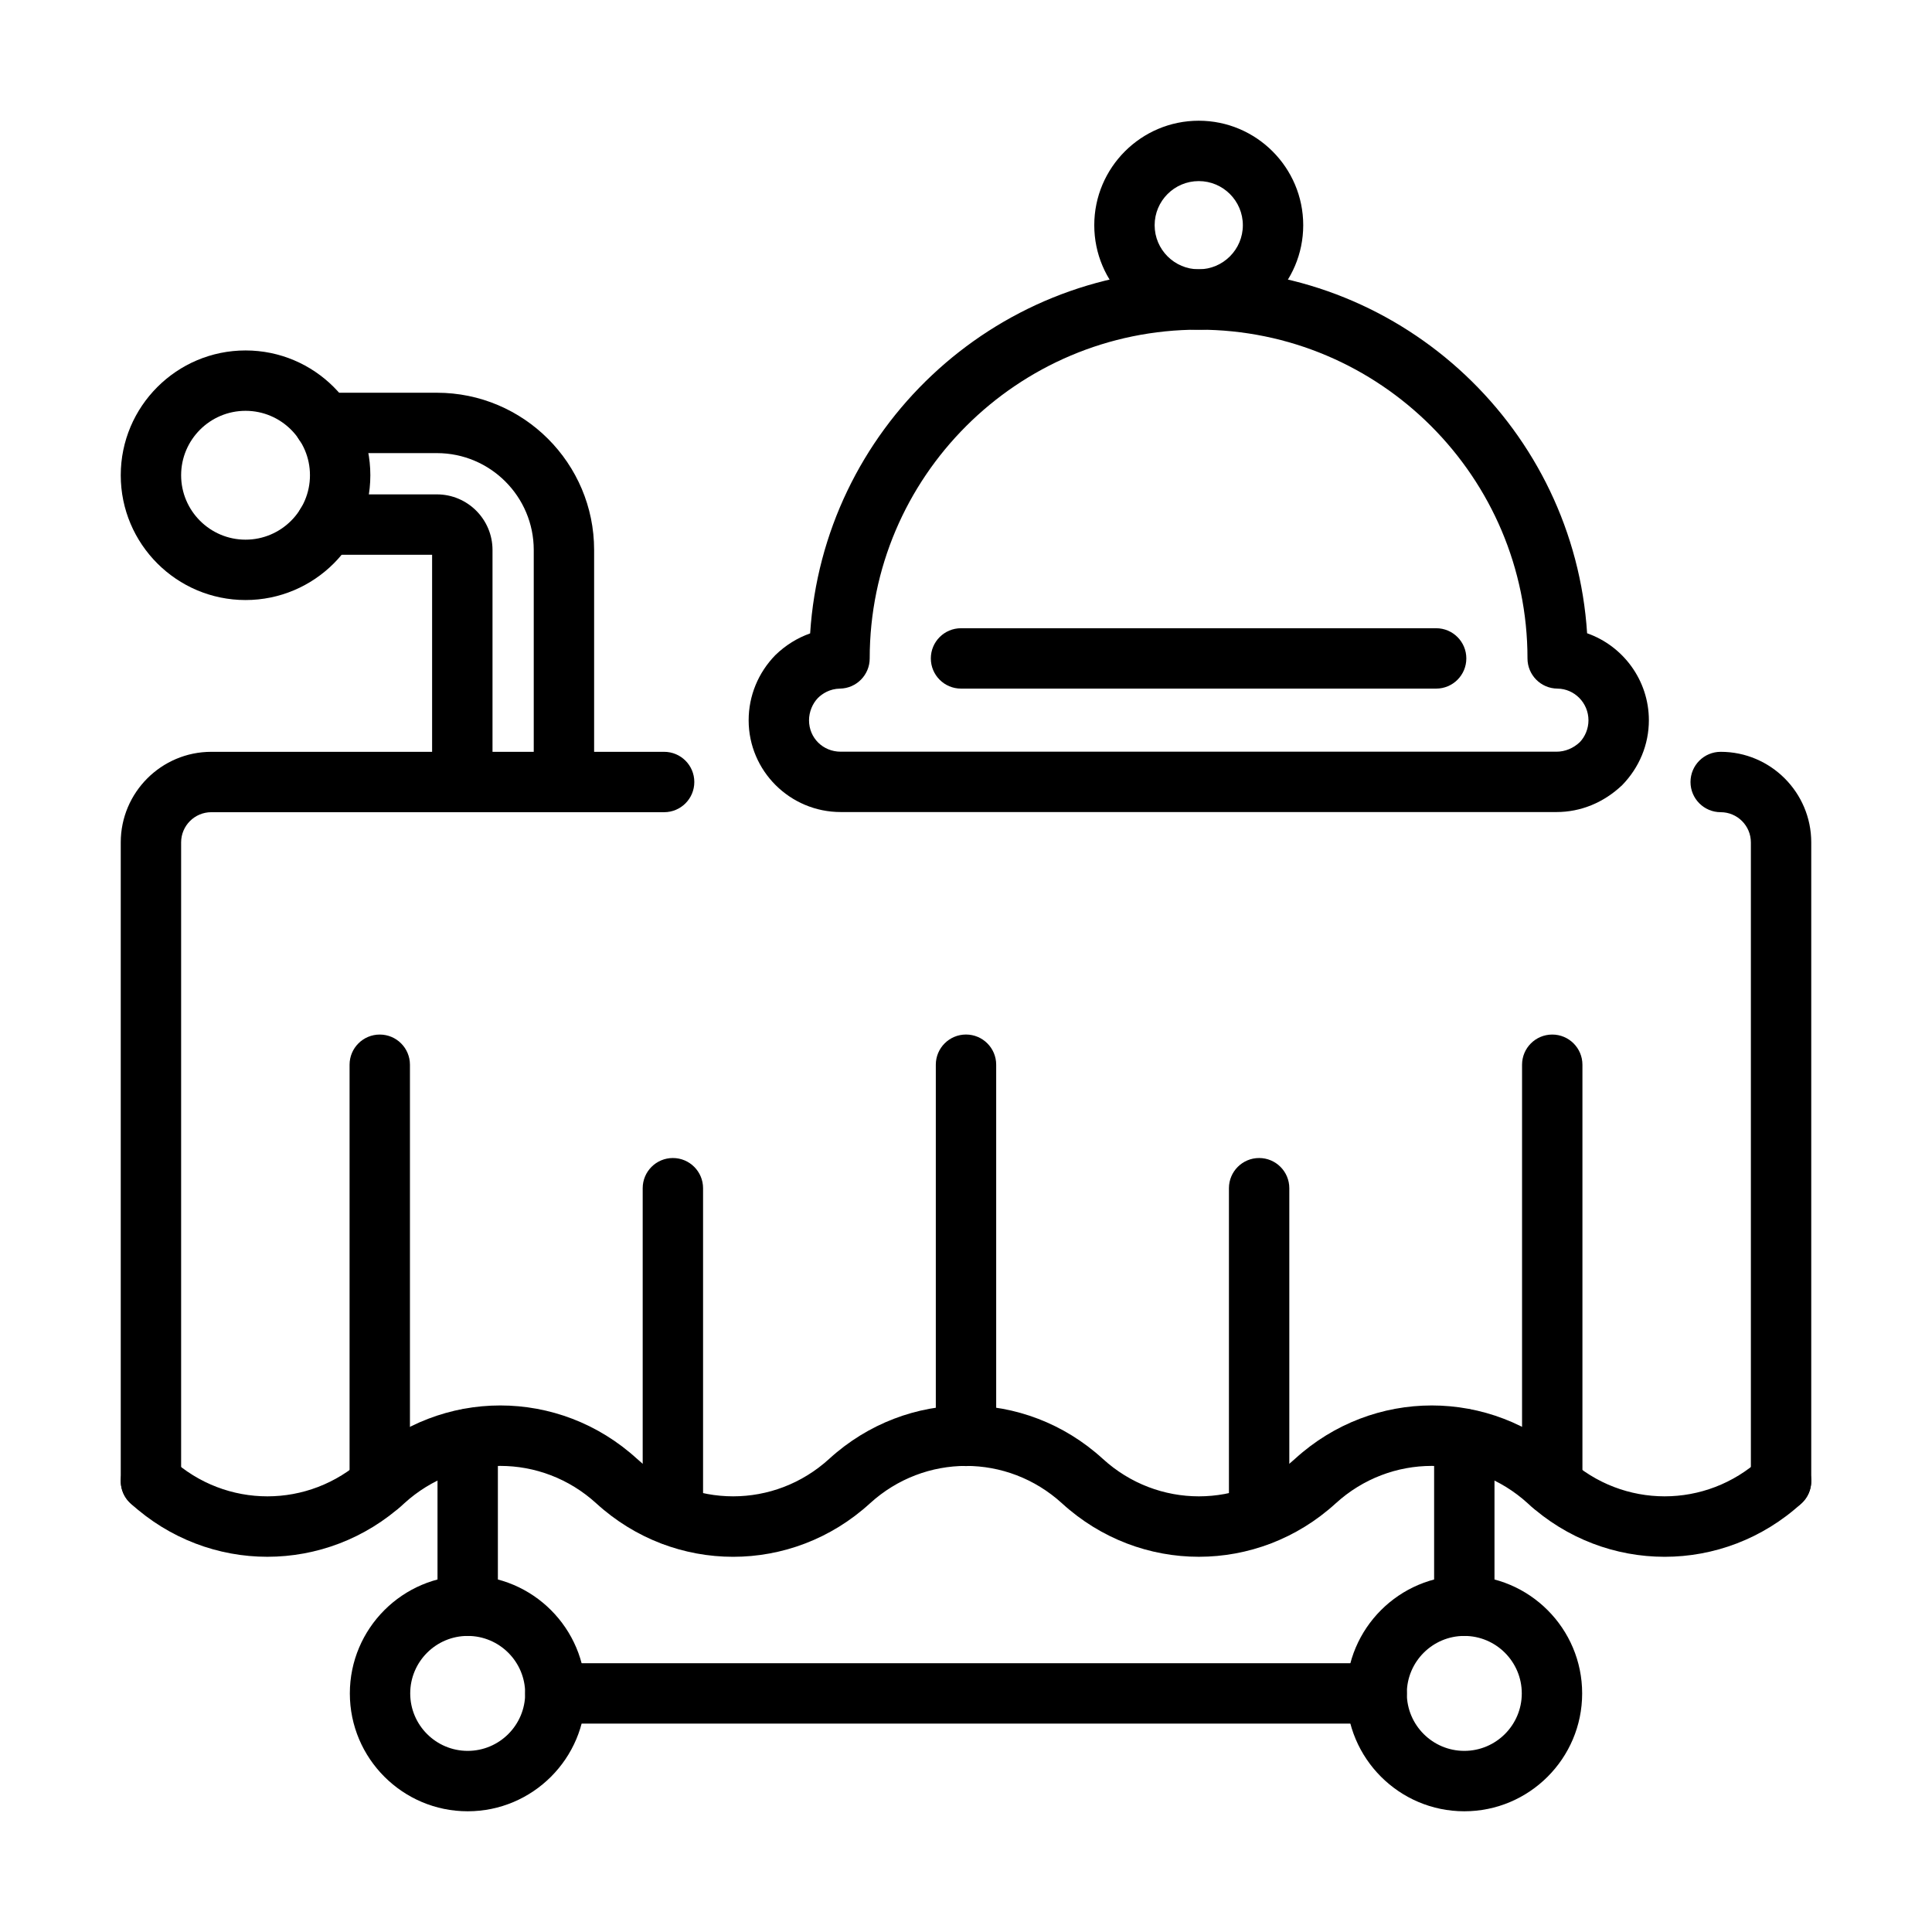 <svg id="c" height="64" viewBox="0 0 64 64" width="64" xmlns="http://www.w3.org/2000/svg" data-name="LINE"><g><g><path d="m59 50.064c-.552 0-1-.447-1-1v-21.159c0-.552-.449-1-1-1s-1-.447-1-1 .448-1 1-1c1.654 0 3 1.346 3 3v21.159c0 .553-.448 1-1 1z"/><path d="m5 50.064c-.552 0-1-.447-1-1v-21.159c0-1.654 1.346-3 3-3h15c.552 0 1 .447 1 1s-.448 1-1 1h-15c-.551 0-1 .448-1 1v21.159c0 .553-.448 1-1 1z"/></g><path d="m55.143 51.571c-1.62 0-3.24-.589-4.532-1.769-1.814-1.656-4.551-1.656-6.365 0-2.584 2.357-6.479 2.359-9.063 0-1.814-1.656-4.551-1.656-6.366 0-2.583 2.359-6.479 2.359-9.063 0-1.814-1.656-4.551-1.656-6.365 0-2.584 2.357-6.479 2.359-9.063 0-.408-.372-.437-1.005-.064-1.412.373-.408 1.004-.438 1.413-.064 1.814 1.657 4.552 1.656 6.366 0 2.583-2.357 6.479-2.359 9.062 0 1.814 1.656 4.551 1.656 6.366 0 2.584-2.358 6.479-2.359 9.063 0 1.814 1.657 4.552 1.656 6.366 0 2.583-2.357 6.479-2.359 9.062 0 1.814 1.656 4.551 1.656 6.366 0 .409-.374 1.041-.344 1.413.064.372.407.343 1.04-.064 1.412-1.292 1.18-2.912 1.769-4.531 1.769z"/><g><path d="m12.58 50.177c-.552 0-1-.447-1-1v-13.906c0-.553.448-1 1-1s1 .447 1 1v13.906c0 .553-.448 1-1 1z"/><path d="m22.29 51.196c-.552 0-1-.447-1-1v-10.835c0-.553.448-1 1-1s1 .447 1 1v10.835c0 .553-.448 1-1 1z"/><path d="m32 48.566c-.552 0-1-.447-1-1v-12.296c0-.553.448-1 1-1s1 .447 1 1v12.296c0 .553-.448 1-1 1z"/><path d="m41.71 51.196c-.552 0-1-.447-1-1v-10.835c0-.553.448-1 1-1s1 .447 1 1v10.835c0 .553-.448 1-1 1z"/><path d="m51.42 50.177c-.552 0-1-.447-1-1v-13.906c0-.553.448-1 1-1s1 .447 1 1v13.906c0 .553-.448 1-1 1z"/></g></g><g><path d="m15.493 60.001c-2.153 0-3.904-1.751-3.904-3.904s1.751-3.904 3.904-3.904 3.904 1.751 3.904 3.904-1.751 3.904-3.904 3.904zm0-5.809c-1.05 0-1.904.854-1.904 1.904s.854 1.904 1.904 1.904 1.904-.854 1.904-1.904-.854-1.904-1.904-1.904z"/><path d="m48.507 60.001c-2.153 0-3.904-1.751-3.904-3.904s1.751-3.904 3.904-3.904 3.904 1.751 3.904 3.904-1.751 3.904-3.904 3.904zm0-5.809c-1.05 0-1.904.854-1.904 1.904s.854 1.904 1.904 1.904 1.904-.854 1.904-1.904-.854-1.904-1.904-1.904z"/></g><path d="m15.493 54.192c-.552 0-1-.447-1-1v-5.521c0-.553.448-1 1-1s1 .447 1 1v5.521c0 .553-.448 1-1 1z"/><path d="m45.603 57.097h-27.206c-.552 0-1-.447-1-1s.448-1 1-1h27.206c.552 0 1 .447 1 1s-.448 1-1 1z"/><path d="m48.507 54.192c-.552 0-1-.447-1-1v-5.521c0-.553.448-1 1-1s1 .447 1 1v5.521c0 .553-.448 1-1 1z"/><g><g><path d="m18.681 26.905c-.552 0-1-.447-1-1v-7.687c0-1.769-1.439-3.208-3.208-3.208h-3.733c-.552 0-1-.447-1-1s.448-1 1-1h3.733c2.872 0 5.208 2.336 5.208 5.208v7.687c0 .553-.448 1-1 1z"/><path d="m15.314 26.905c-.552 0-1-.447-1-1v-7.528h-3.507c-.552 0-1-.447-1-1s.448-1 1-1h3.666c1.016 0 1.842.826 1.842 1.842v7.687c0 .553-.448 1-1 1zm-.842-8.528h.01z"/></g><path d="m8.134 19.877c-2.279 0-4.134-1.854-4.134-4.134s1.854-4.134 4.134-4.134 4.134 1.854 4.134 4.134-1.854 4.134-4.134 4.134zm0-6.268c-1.177 0-2.134.957-2.134 2.134s.957 2.134 2.134 2.134 2.134-.957 2.134-2.134-.957-2.134-2.134-2.134z"/></g><g><path d="m39.71 10.921c-1.908 0-3.461-1.553-3.461-3.461s1.553-3.461 3.461-3.461 3.461 1.553 3.461 3.461-1.553 3.461-3.461 3.461zm0-4.922c-.806 0-1.461.655-1.461 1.461s.655 1.461 1.461 1.461 1.461-.655 1.461-1.461-.655-1.461-1.461-1.461z"/><path d="m51.56 26.9h-23.71c-1.682 0-3.05-1.363-3.05-3.04 0-.807.314-1.573.884-2.158.339-.329.731-.571 1.153-.72.429-6.724 6.039-12.062 12.874-12.062s12.433 5.337 12.864 12.058c1.188.415 2.046 1.554 2.046 2.882 0 .8-.314 1.563-.884 2.148-.616.585-1.378.892-2.176.892zm-11.85-15.979c-6.01 0-10.9 4.885-10.9 10.89 0 .545-.437.99-.982 1-.349.006-.59.171-.731.308-.182.187-.297.464-.297.742 0 .583.461 1.04 1.05 1.04h23.71c.283 0 .557-.112.772-.315.176-.182.288-.449.288-.725 0-.574-.461-1.045-1.029-1.05-.549-.005-.991-.451-.991-1 0-6.005-4.885-10.89-10.89-10.89z"/><path d="m47.574 22.811h-15.739c-.552 0-1-.447-1-1s.448-1 1-1h15.739c.552 0 1 .447 1 1s-.448 1-1 1z"/></g></svg>